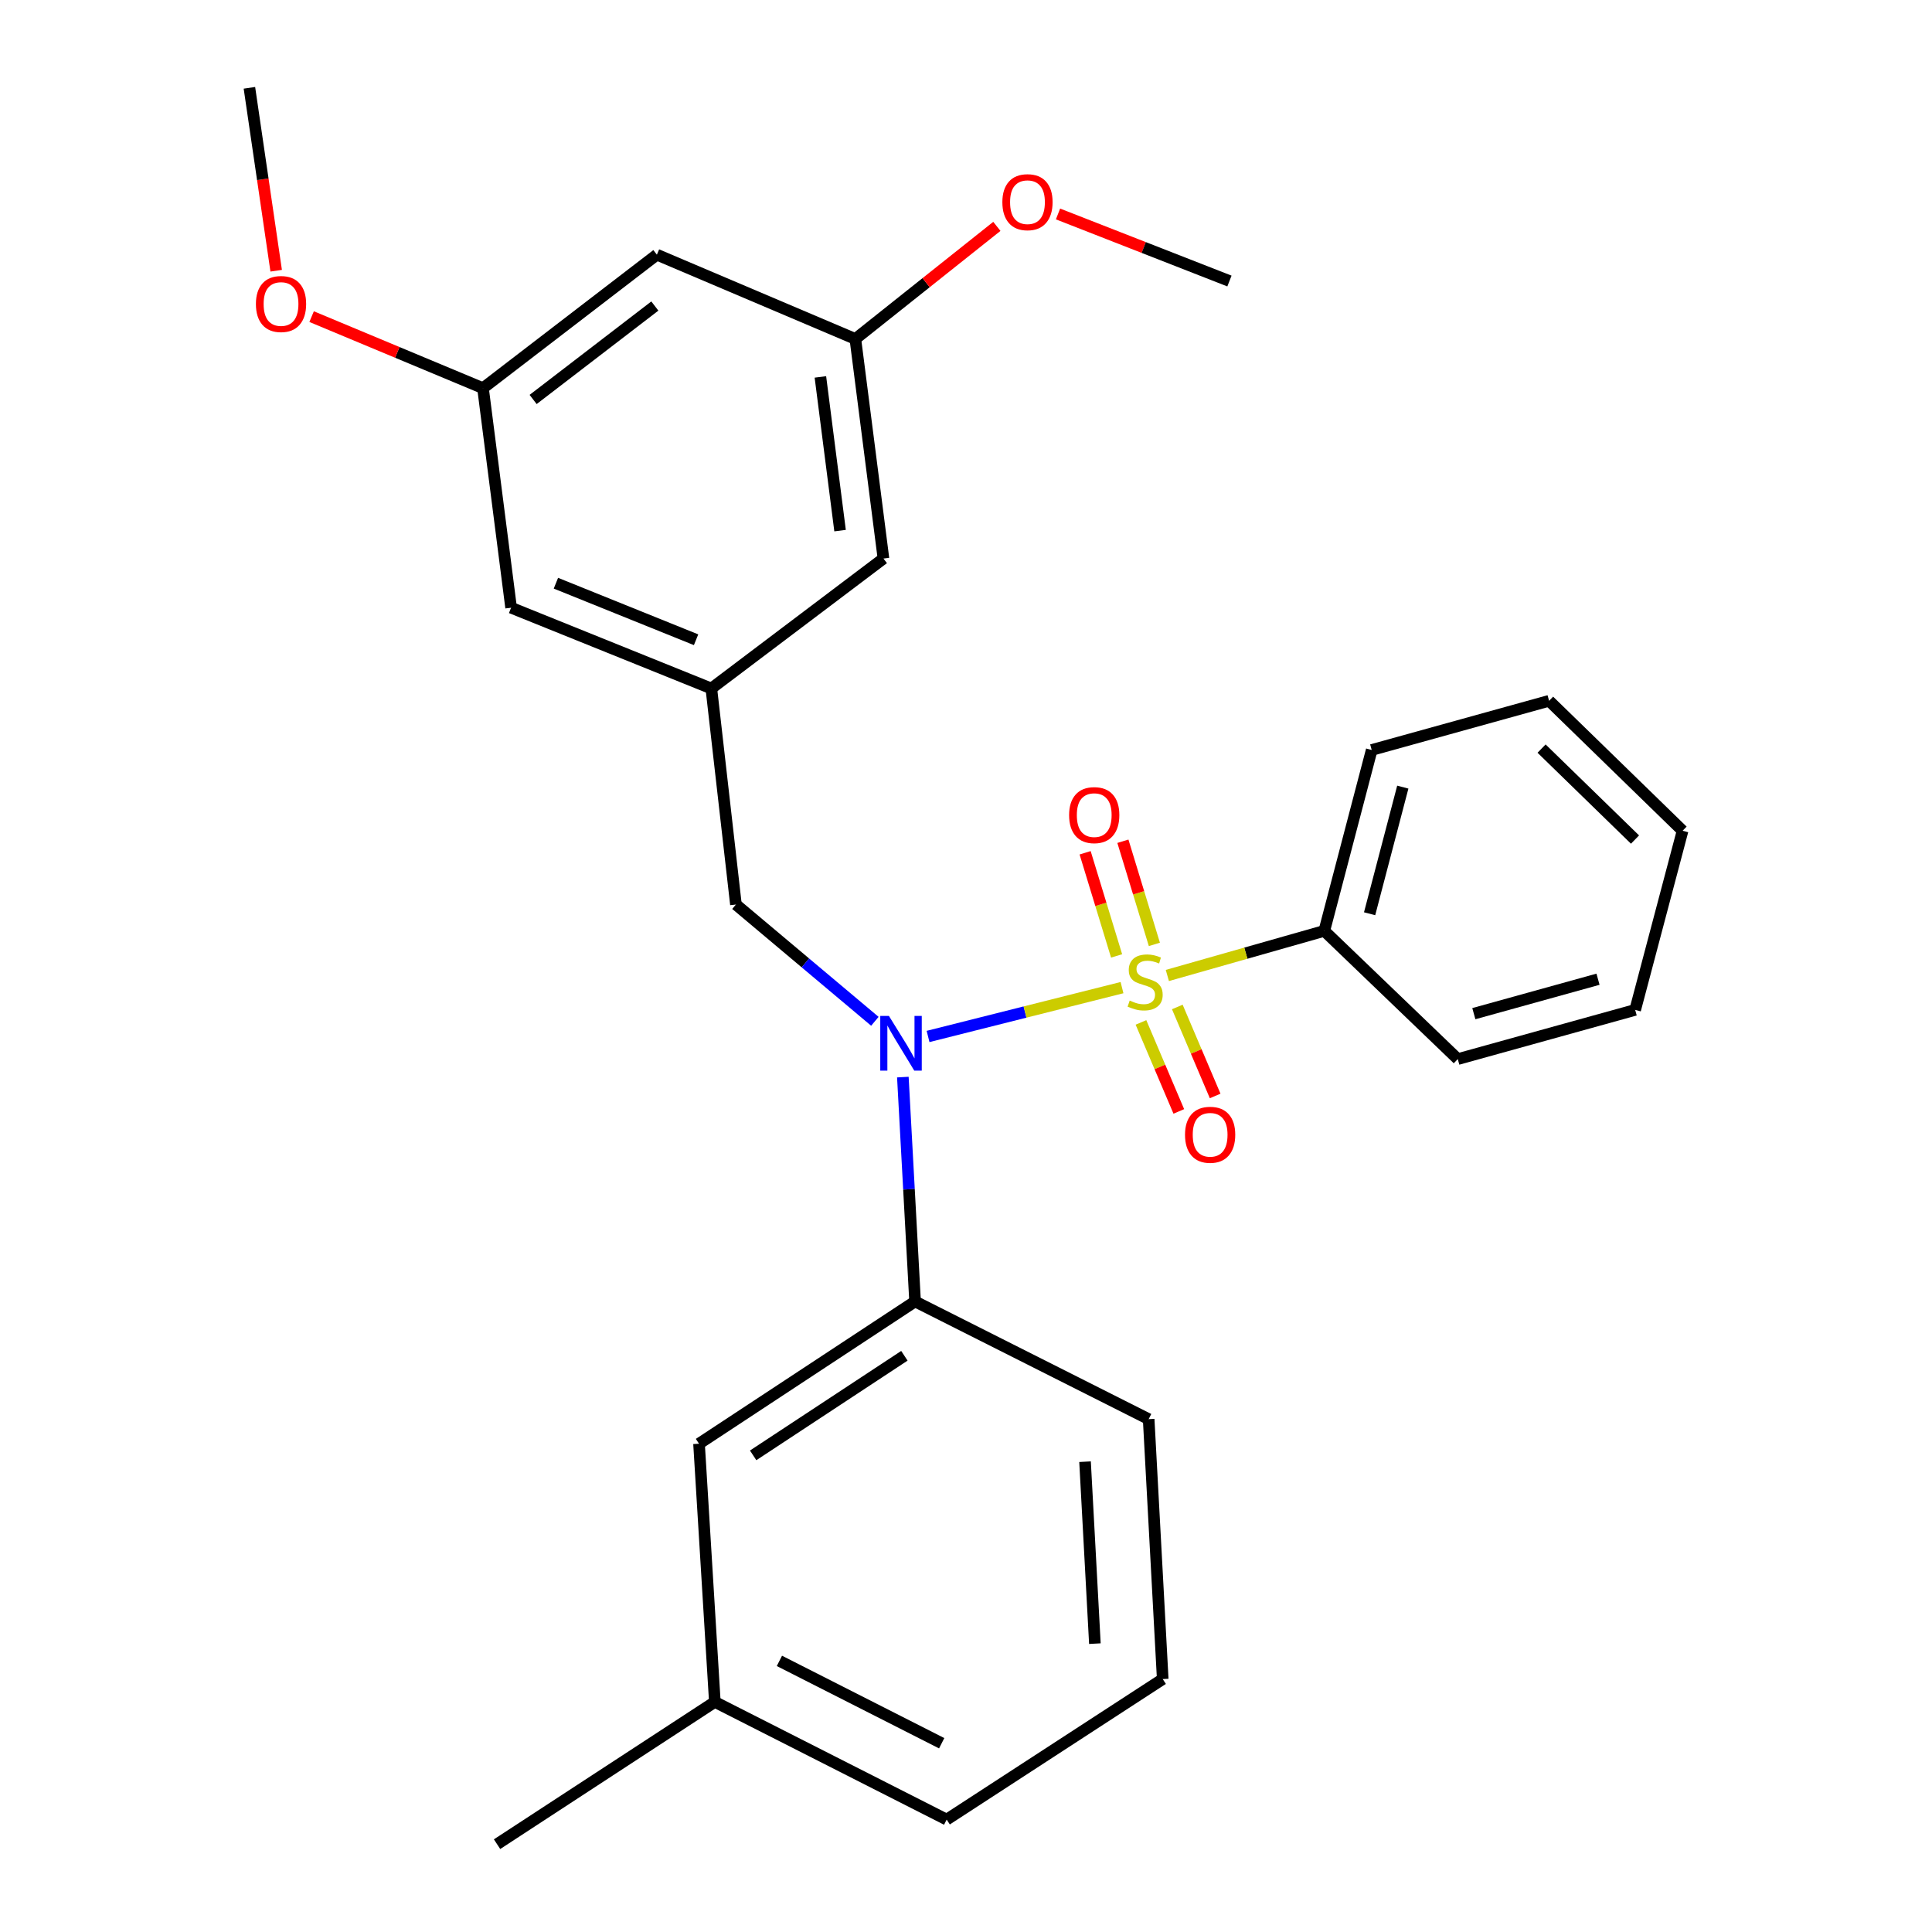 <?xml version='1.0' encoding='iso-8859-1'?>
<svg version='1.1' baseProfile='full'
              xmlns='http://www.w3.org/2000/svg'
                      xmlns:rdkit='http://www.rdkit.org/xml'
                      xmlns:xlink='http://www.w3.org/1999/xlink'
                  xml:space='preserve'
width='1000px' height='1000px' viewBox='0 0 1000 1000'>
<!-- END OF HEADER -->
<rect style='opacity:1.0;fill:#FFFFFF;stroke:none' width='1000' height='1000' x='0' y='0'> </rect>
<path class='bond-0' d='M 380.915,468.179 L 368.185,356.363' style='fill:none;fill-rule:evenodd;stroke:#000000;stroke-width:6px;stroke-linecap:butt;stroke-linejoin:miter;stroke-opacity:1' />
<path class='bond-1' d='M 380.915,468.179 L 416.873,498.402' style='fill:none;fill-rule:evenodd;stroke:#000000;stroke-width:6px;stroke-linecap:butt;stroke-linejoin:miter;stroke-opacity:1' />
<path class='bond-1' d='M 416.873,498.402 L 452.831,528.625' style='fill:none;fill-rule:evenodd;stroke:#0000FF;stroke-width:6px;stroke-linecap:butt;stroke-linejoin:miter;stroke-opacity:1' />
<path class='bond-2' d='M 467.316,557.503 L 470.479,615.567' style='fill:none;fill-rule:evenodd;stroke:#0000FF;stroke-width:6px;stroke-linecap:butt;stroke-linejoin:miter;stroke-opacity:1' />
<path class='bond-2' d='M 470.479,615.567 L 473.641,673.63' style='fill:none;fill-rule:evenodd;stroke:#000000;stroke-width:6px;stroke-linecap:butt;stroke-linejoin:miter;stroke-opacity:1' />
<path class='bond-3' d='M 480.36,536.473 L 530.554,523.833' style='fill:none;fill-rule:evenodd;stroke:#0000FF;stroke-width:6px;stroke-linecap:butt;stroke-linejoin:miter;stroke-opacity:1' />
<path class='bond-3' d='M 530.554,523.833 L 580.749,511.193' style='fill:none;fill-rule:evenodd;stroke:#CCCC00;stroke-width:6px;stroke-linecap:butt;stroke-linejoin:miter;stroke-opacity:1' />
<path class='bond-4' d='M 685.452,481.818 L 709.994,388.184' style='fill:none;fill-rule:evenodd;stroke:#000000;stroke-width:6px;stroke-linecap:butt;stroke-linejoin:miter;stroke-opacity:1' />
<path class='bond-4' d='M 708.907,472.956 L 726.086,407.411' style='fill:none;fill-rule:evenodd;stroke:#000000;stroke-width:6px;stroke-linecap:butt;stroke-linejoin:miter;stroke-opacity:1' />
<path class='bond-5' d='M 685.452,481.818 L 754.545,548.186' style='fill:none;fill-rule:evenodd;stroke:#000000;stroke-width:6px;stroke-linecap:butt;stroke-linejoin:miter;stroke-opacity:1' />
<path class='bond-6' d='M 685.452,481.818 L 644.834,493.364' style='fill:none;fill-rule:evenodd;stroke:#000000;stroke-width:6px;stroke-linecap:butt;stroke-linejoin:miter;stroke-opacity:1' />
<path class='bond-6' d='M 644.834,493.364 L 604.216,504.911' style='fill:none;fill-rule:evenodd;stroke:#CCCC00;stroke-width:6px;stroke-linecap:butt;stroke-linejoin:miter;stroke-opacity:1' />
<path class='bond-7' d='M 597.503,488.816 L 589.355,462.121' style='fill:none;fill-rule:evenodd;stroke:#CCCC00;stroke-width:6px;stroke-linecap:butt;stroke-linejoin:miter;stroke-opacity:1' />
<path class='bond-7' d='M 589.355,462.121 L 581.207,435.427' style='fill:none;fill-rule:evenodd;stroke:#FF0000;stroke-width:6px;stroke-linecap:butt;stroke-linejoin:miter;stroke-opacity:1' />
<path class='bond-7' d='M 577.952,494.783 L 569.804,468.089' style='fill:none;fill-rule:evenodd;stroke:#CCCC00;stroke-width:6px;stroke-linecap:butt;stroke-linejoin:miter;stroke-opacity:1' />
<path class='bond-7' d='M 569.804,468.089 L 561.656,441.395' style='fill:none;fill-rule:evenodd;stroke:#FF0000;stroke-width:6px;stroke-linecap:butt;stroke-linejoin:miter;stroke-opacity:1' />
<path class='bond-8' d='M 590.562,529.206 L 600.357,552.237' style='fill:none;fill-rule:evenodd;stroke:#CCCC00;stroke-width:6px;stroke-linecap:butt;stroke-linejoin:miter;stroke-opacity:1' />
<path class='bond-8' d='M 600.357,552.237 L 610.152,575.269' style='fill:none;fill-rule:evenodd;stroke:#FF0000;stroke-width:6px;stroke-linecap:butt;stroke-linejoin:miter;stroke-opacity:1' />
<path class='bond-8' d='M 609.374,521.206 L 619.168,544.237' style='fill:none;fill-rule:evenodd;stroke:#CCCC00;stroke-width:6px;stroke-linecap:butt;stroke-linejoin:miter;stroke-opacity:1' />
<path class='bond-8' d='M 619.168,544.237 L 628.963,567.269' style='fill:none;fill-rule:evenodd;stroke:#FF0000;stroke-width:6px;stroke-linecap:butt;stroke-linejoin:miter;stroke-opacity:1' />
<path class='bond-9' d='M 709.994,388.184 L 801.811,362.734' style='fill:none;fill-rule:evenodd;stroke:#000000;stroke-width:6px;stroke-linecap:butt;stroke-linejoin:miter;stroke-opacity:1' />
<path class='bond-10' d='M 754.545,548.186 L 846.363,522.724' style='fill:none;fill-rule:evenodd;stroke:#000000;stroke-width:6px;stroke-linecap:butt;stroke-linejoin:miter;stroke-opacity:1' />
<path class='bond-10' d='M 762.856,524.668 L 827.128,506.845' style='fill:none;fill-rule:evenodd;stroke:#000000;stroke-width:6px;stroke-linecap:butt;stroke-linejoin:miter;stroke-opacity:1' />
<path class='bond-11' d='M 801.811,362.734 L 870.905,429.998' style='fill:none;fill-rule:evenodd;stroke:#000000;stroke-width:6px;stroke-linecap:butt;stroke-linejoin:miter;stroke-opacity:1' />
<path class='bond-11' d='M 797.916,387.47 L 846.281,434.556' style='fill:none;fill-rule:evenodd;stroke:#000000;stroke-width:6px;stroke-linecap:butt;stroke-linejoin:miter;stroke-opacity:1' />
<path class='bond-12' d='M 370.002,880.91 L 489.995,941.815' style='fill:none;fill-rule:evenodd;stroke:#000000;stroke-width:6px;stroke-linecap:butt;stroke-linejoin:miter;stroke-opacity:1' />
<path class='bond-12' d='M 403.421,859.665 L 487.416,902.299' style='fill:none;fill-rule:evenodd;stroke:#000000;stroke-width:6px;stroke-linecap:butt;stroke-linejoin:miter;stroke-opacity:1' />
<path class='bond-13' d='M 370.002,880.91 L 361.814,747.266' style='fill:none;fill-rule:evenodd;stroke:#000000;stroke-width:6px;stroke-linecap:butt;stroke-linejoin:miter;stroke-opacity:1' />
<path class='bond-14' d='M 370.002,880.91 L 257.277,954.545' style='fill:none;fill-rule:evenodd;stroke:#000000;stroke-width:6px;stroke-linecap:butt;stroke-linejoin:miter;stroke-opacity:1' />
<path class='bond-15' d='M 489.995,941.815 L 601.823,869.088' style='fill:none;fill-rule:evenodd;stroke:#000000;stroke-width:6px;stroke-linecap:butt;stroke-linejoin:miter;stroke-opacity:1' />
<path class='bond-16' d='M 601.823,869.088 L 594.543,734.547' style='fill:none;fill-rule:evenodd;stroke:#000000;stroke-width:6px;stroke-linecap:butt;stroke-linejoin:miter;stroke-opacity:1' />
<path class='bond-16' d='M 566.711,850.747 L 561.615,756.568' style='fill:none;fill-rule:evenodd;stroke:#000000;stroke-width:6px;stroke-linecap:butt;stroke-linejoin:miter;stroke-opacity:1' />
<path class='bond-17' d='M 339.998,131.821 L 249.997,200.914' style='fill:none;fill-rule:evenodd;stroke:#000000;stroke-width:6px;stroke-linecap:butt;stroke-linejoin:miter;stroke-opacity:1' />
<path class='bond-17' d='M 338.946,158.4 L 275.945,206.765' style='fill:none;fill-rule:evenodd;stroke:#000000;stroke-width:6px;stroke-linecap:butt;stroke-linejoin:miter;stroke-opacity:1' />
<path class='bond-18' d='M 339.998,131.821 L 442.729,175.453' style='fill:none;fill-rule:evenodd;stroke:#000000;stroke-width:6px;stroke-linecap:butt;stroke-linejoin:miter;stroke-opacity:1' />
<path class='bond-19' d='M 249.997,200.914 L 264.545,314.548' style='fill:none;fill-rule:evenodd;stroke:#000000;stroke-width:6px;stroke-linecap:butt;stroke-linejoin:miter;stroke-opacity:1' />
<path class='bond-20' d='M 249.997,200.914 L 205.645,182.397' style='fill:none;fill-rule:evenodd;stroke:#000000;stroke-width:6px;stroke-linecap:butt;stroke-linejoin:miter;stroke-opacity:1' />
<path class='bond-20' d='M 205.645,182.397 L 161.292,163.881' style='fill:none;fill-rule:evenodd;stroke:#FF0000;stroke-width:6px;stroke-linecap:butt;stroke-linejoin:miter;stroke-opacity:1' />
<path class='bond-21' d='M 442.729,175.453 L 457.277,289.098' style='fill:none;fill-rule:evenodd;stroke:#000000;stroke-width:6px;stroke-linecap:butt;stroke-linejoin:miter;stroke-opacity:1' />
<path class='bond-21' d='M 424.635,195.095 L 434.818,274.647' style='fill:none;fill-rule:evenodd;stroke:#000000;stroke-width:6px;stroke-linecap:butt;stroke-linejoin:miter;stroke-opacity:1' />
<path class='bond-22' d='M 442.729,175.453 L 479.352,146.313' style='fill:none;fill-rule:evenodd;stroke:#000000;stroke-width:6px;stroke-linecap:butt;stroke-linejoin:miter;stroke-opacity:1' />
<path class='bond-22' d='M 479.352,146.313 L 515.975,117.174' style='fill:none;fill-rule:evenodd;stroke:#FF0000;stroke-width:6px;stroke-linecap:butt;stroke-linejoin:miter;stroke-opacity:1' />
<path class='bond-23' d='M 368.185,356.363 L 457.277,289.098' style='fill:none;fill-rule:evenodd;stroke:#000000;stroke-width:6px;stroke-linecap:butt;stroke-linejoin:miter;stroke-opacity:1' />
<path class='bond-24' d='M 368.185,356.363 L 264.545,314.548' style='fill:none;fill-rule:evenodd;stroke:#000000;stroke-width:6px;stroke-linecap:butt;stroke-linejoin:miter;stroke-opacity:1' />
<path class='bond-24' d='M 360.287,331.133 L 287.739,301.863' style='fill:none;fill-rule:evenodd;stroke:#000000;stroke-width:6px;stroke-linecap:butt;stroke-linejoin:miter;stroke-opacity:1' />
<path class='bond-25' d='M 547.627,110.749 L 591.993,128.104' style='fill:none;fill-rule:evenodd;stroke:#FF0000;stroke-width:6px;stroke-linecap:butt;stroke-linejoin:miter;stroke-opacity:1' />
<path class='bond-25' d='M 591.993,128.104 L 636.358,145.46' style='fill:none;fill-rule:evenodd;stroke:#000000;stroke-width:6px;stroke-linecap:butt;stroke-linejoin:miter;stroke-opacity:1' />
<path class='bond-26' d='M 142.951,140.126 L 136.023,92.79' style='fill:none;fill-rule:evenodd;stroke:#FF0000;stroke-width:6px;stroke-linecap:butt;stroke-linejoin:miter;stroke-opacity:1' />
<path class='bond-26' d='M 136.023,92.79 L 129.095,45.455' style='fill:none;fill-rule:evenodd;stroke:#000000;stroke-width:6px;stroke-linecap:butt;stroke-linejoin:miter;stroke-opacity:1' />
<path class='bond-27' d='M 594.543,734.547 L 473.641,673.63' style='fill:none;fill-rule:evenodd;stroke:#000000;stroke-width:6px;stroke-linecap:butt;stroke-linejoin:miter;stroke-opacity:1' />
<path class='bond-28' d='M 473.641,673.63 L 361.814,747.266' style='fill:none;fill-rule:evenodd;stroke:#000000;stroke-width:6px;stroke-linecap:butt;stroke-linejoin:miter;stroke-opacity:1' />
<path class='bond-28' d='M 468.109,701.748 L 389.83,753.293' style='fill:none;fill-rule:evenodd;stroke:#000000;stroke-width:6px;stroke-linecap:butt;stroke-linejoin:miter;stroke-opacity:1' />
<path class='bond-29' d='M 846.363,522.724 L 870.905,429.998' style='fill:none;fill-rule:evenodd;stroke:#000000;stroke-width:6px;stroke-linecap:butt;stroke-linejoin:miter;stroke-opacity:1' />
<path  class='atom-1' d='M 460.102 525.838
L 469.382 540.838
Q 470.302 542.318, 471.782 544.998
Q 473.262 547.678, 473.342 547.838
L 473.342 525.838
L 477.102 525.838
L 477.102 554.158
L 473.222 554.158
L 463.262 537.758
Q 462.102 535.838, 460.862 533.638
Q 459.662 531.438, 459.302 530.758
L 459.302 554.158
L 455.622 554.158
L 455.622 525.838
L 460.102 525.838
' fill='#0000FF'/>
<path  class='atom-3' d='M 584.726 517.897
Q 585.046 518.017, 586.366 518.577
Q 587.686 519.137, 589.126 519.497
Q 590.606 519.817, 592.046 519.817
Q 594.726 519.817, 596.286 518.537
Q 597.846 517.217, 597.846 514.937
Q 597.846 513.377, 597.046 512.417
Q 596.286 511.457, 595.086 510.937
Q 593.886 510.417, 591.886 509.817
Q 589.366 509.057, 587.846 508.337
Q 586.366 507.617, 585.286 506.097
Q 584.246 504.577, 584.246 502.017
Q 584.246 498.457, 586.646 496.257
Q 589.086 494.057, 593.886 494.057
Q 597.166 494.057, 600.886 495.617
L 599.966 498.697
Q 596.566 497.297, 594.006 497.297
Q 591.246 497.297, 589.726 498.457
Q 588.206 499.577, 588.246 501.537
Q 588.246 503.057, 589.006 503.977
Q 589.806 504.897, 590.926 505.417
Q 592.086 505.937, 594.006 506.537
Q 596.566 507.337, 598.086 508.137
Q 599.606 508.937, 600.686 510.577
Q 601.806 512.177, 601.806 514.937
Q 601.806 518.857, 599.166 520.977
Q 596.566 523.057, 592.206 523.057
Q 589.686 523.057, 587.766 522.497
Q 585.886 521.977, 583.646 521.057
L 584.726 517.897
' fill='#CCCC00'/>
<path  class='atom-4' d='M 553.368 421.902
Q 553.368 415.102, 556.728 411.302
Q 560.088 407.502, 566.368 407.502
Q 572.648 407.502, 576.008 411.302
Q 579.368 415.102, 579.368 421.902
Q 579.368 428.782, 575.968 432.702
Q 572.568 436.582, 566.368 436.582
Q 560.128 436.582, 556.728 432.702
Q 553.368 428.822, 553.368 421.902
M 566.368 433.382
Q 570.688 433.382, 573.008 430.502
Q 575.368 427.582, 575.368 421.902
Q 575.368 416.342, 573.008 413.542
Q 570.688 410.702, 566.368 410.702
Q 562.048 410.702, 559.688 413.502
Q 557.368 416.302, 557.368 421.902
Q 557.368 427.622, 559.688 430.502
Q 562.048 433.382, 566.368 433.382
' fill='#FF0000'/>
<path  class='atom-5' d='M 613.364 587.355
Q 613.364 580.555, 616.724 576.755
Q 620.084 572.955, 626.364 572.955
Q 632.644 572.955, 636.004 576.755
Q 639.364 580.555, 639.364 587.355
Q 639.364 594.235, 635.964 598.155
Q 632.564 602.035, 626.364 602.035
Q 620.124 602.035, 616.724 598.155
Q 613.364 594.275, 613.364 587.355
M 626.364 598.835
Q 630.684 598.835, 633.004 595.955
Q 635.364 593.035, 635.364 587.355
Q 635.364 581.795, 633.004 578.995
Q 630.684 576.155, 626.364 576.155
Q 622.044 576.155, 619.684 578.955
Q 617.364 581.755, 617.364 587.355
Q 617.364 593.075, 619.684 595.955
Q 622.044 598.835, 626.364 598.835
' fill='#FF0000'/>
<path  class='atom-18' d='M 518.821 104.645
Q 518.821 97.845, 522.181 94.045
Q 525.541 90.245, 531.821 90.245
Q 538.101 90.245, 541.461 94.045
Q 544.821 97.845, 544.821 104.645
Q 544.821 111.525, 541.421 115.445
Q 538.021 119.325, 531.821 119.325
Q 525.581 119.325, 522.181 115.445
Q 518.821 111.565, 518.821 104.645
M 531.821 116.125
Q 536.141 116.125, 538.461 113.245
Q 540.821 110.325, 540.821 104.645
Q 540.821 99.085, 538.461 96.285
Q 536.141 93.445, 531.821 93.445
Q 527.501 93.445, 525.141 96.245
Q 522.821 99.045, 522.821 104.645
Q 522.821 110.365, 525.141 113.245
Q 527.501 116.125, 531.821 116.125
' fill='#FF0000'/>
<path  class='atom-19' d='M 132.46 157.351
Q 132.46 150.551, 135.82 146.751
Q 139.18 142.951, 145.46 142.951
Q 151.74 142.951, 155.1 146.751
Q 158.46 150.551, 158.46 157.351
Q 158.46 164.231, 155.06 168.151
Q 151.66 172.031, 145.46 172.031
Q 139.22 172.031, 135.82 168.151
Q 132.46 164.271, 132.46 157.351
M 145.46 168.831
Q 149.78 168.831, 152.1 165.951
Q 154.46 163.031, 154.46 157.351
Q 154.46 151.791, 152.1 148.991
Q 149.78 146.151, 145.46 146.151
Q 141.14 146.151, 138.78 148.951
Q 136.46 151.751, 136.46 157.351
Q 136.46 163.071, 138.78 165.951
Q 141.14 168.831, 145.46 168.831
' fill='#FF0000'/>
</svg>
